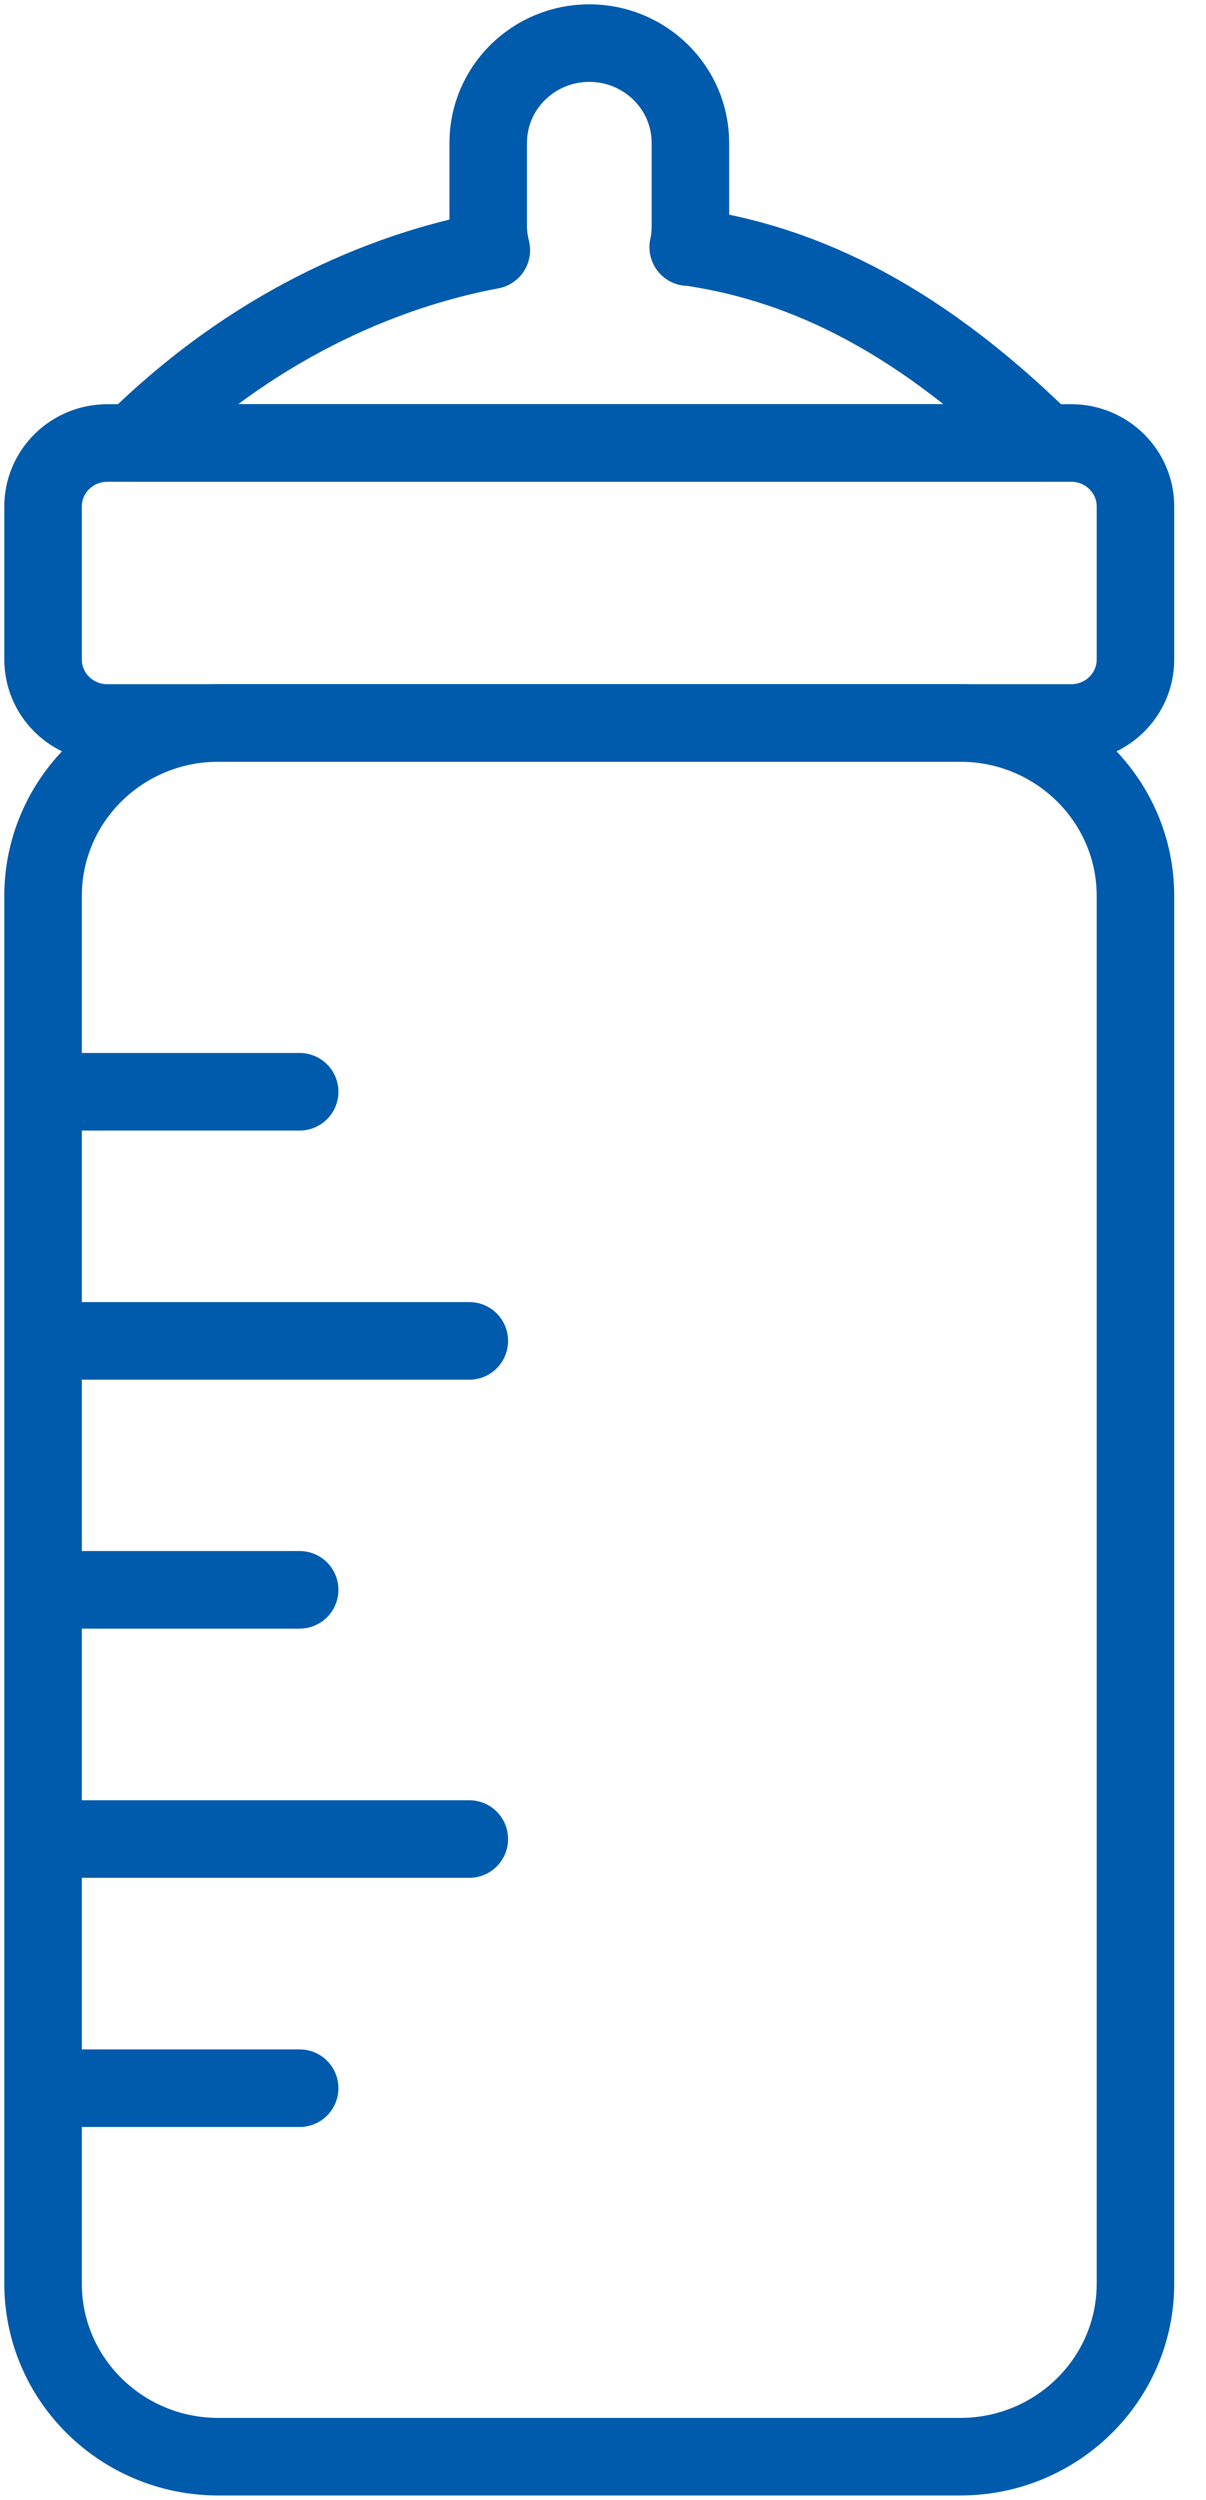 <svg width="28" height="58" viewBox="0 0 28 58" fill="none" xmlns="http://www.w3.org/2000/svg">
<path d="M22.293 16.774H5.069C2.822 16.774 1 18.571 1 20.787V52.987C1 55.203 2.822 57 5.069 57H22.293C24.54 57 26.362 55.203 26.362 52.987V20.787C26.362 18.571 24.54 16.774 22.293 16.774Z" stroke="#005BAC" stroke-width="1.8" stroke-linecap="round" stroke-linejoin="round"/>
<path d="M24.869 10.278H2.493C1.668 10.278 1 10.937 1 11.75V15.303C1 16.116 1.668 16.775 2.493 16.775H24.869C25.694 16.775 26.362 16.116 26.362 15.303V11.75C26.362 10.937 25.694 10.278 24.869 10.278Z" stroke="#005BAC" stroke-width="1.8" stroke-linecap="round" stroke-linejoin="round"/>
<path d="M1 25.331H6.957" stroke="#005BAC" stroke-width="1.8" stroke-linecap="round" stroke-linejoin="round"/>
<path d="M1 36.887H6.957" stroke="#005BAC" stroke-width="1.8" stroke-linecap="round" stroke-linejoin="round"/>
<path d="M1 31.111H10.896" stroke="#005BAC" stroke-width="1.8" stroke-linecap="round" stroke-linejoin="round"/>
<path d="M1 48.45H6.957" stroke="#005BAC" stroke-width="1.8" stroke-linecap="round" stroke-linejoin="round"/>
<path d="M1 42.669H10.896" stroke="#005BAC" stroke-width="1.8" stroke-linecap="round" stroke-linejoin="round"/>
<path d="M15.978 5.734C16.014 5.579 16.029 5.423 16.029 5.253V3.314C16.029 2.033 14.973 1 13.682 1C12.383 1 11.335 2.04 11.335 3.314V5.253C11.335 5.444 11.364 5.628 11.407 5.805C8.838 6.286 5.809 7.603 3.104 10.278H24.267C21.095 7.15 18.368 6.074 15.985 5.727L15.978 5.734Z" stroke="#005BAC" stroke-width="1.8" stroke-linecap="round" stroke-linejoin="round"/>
</svg>
